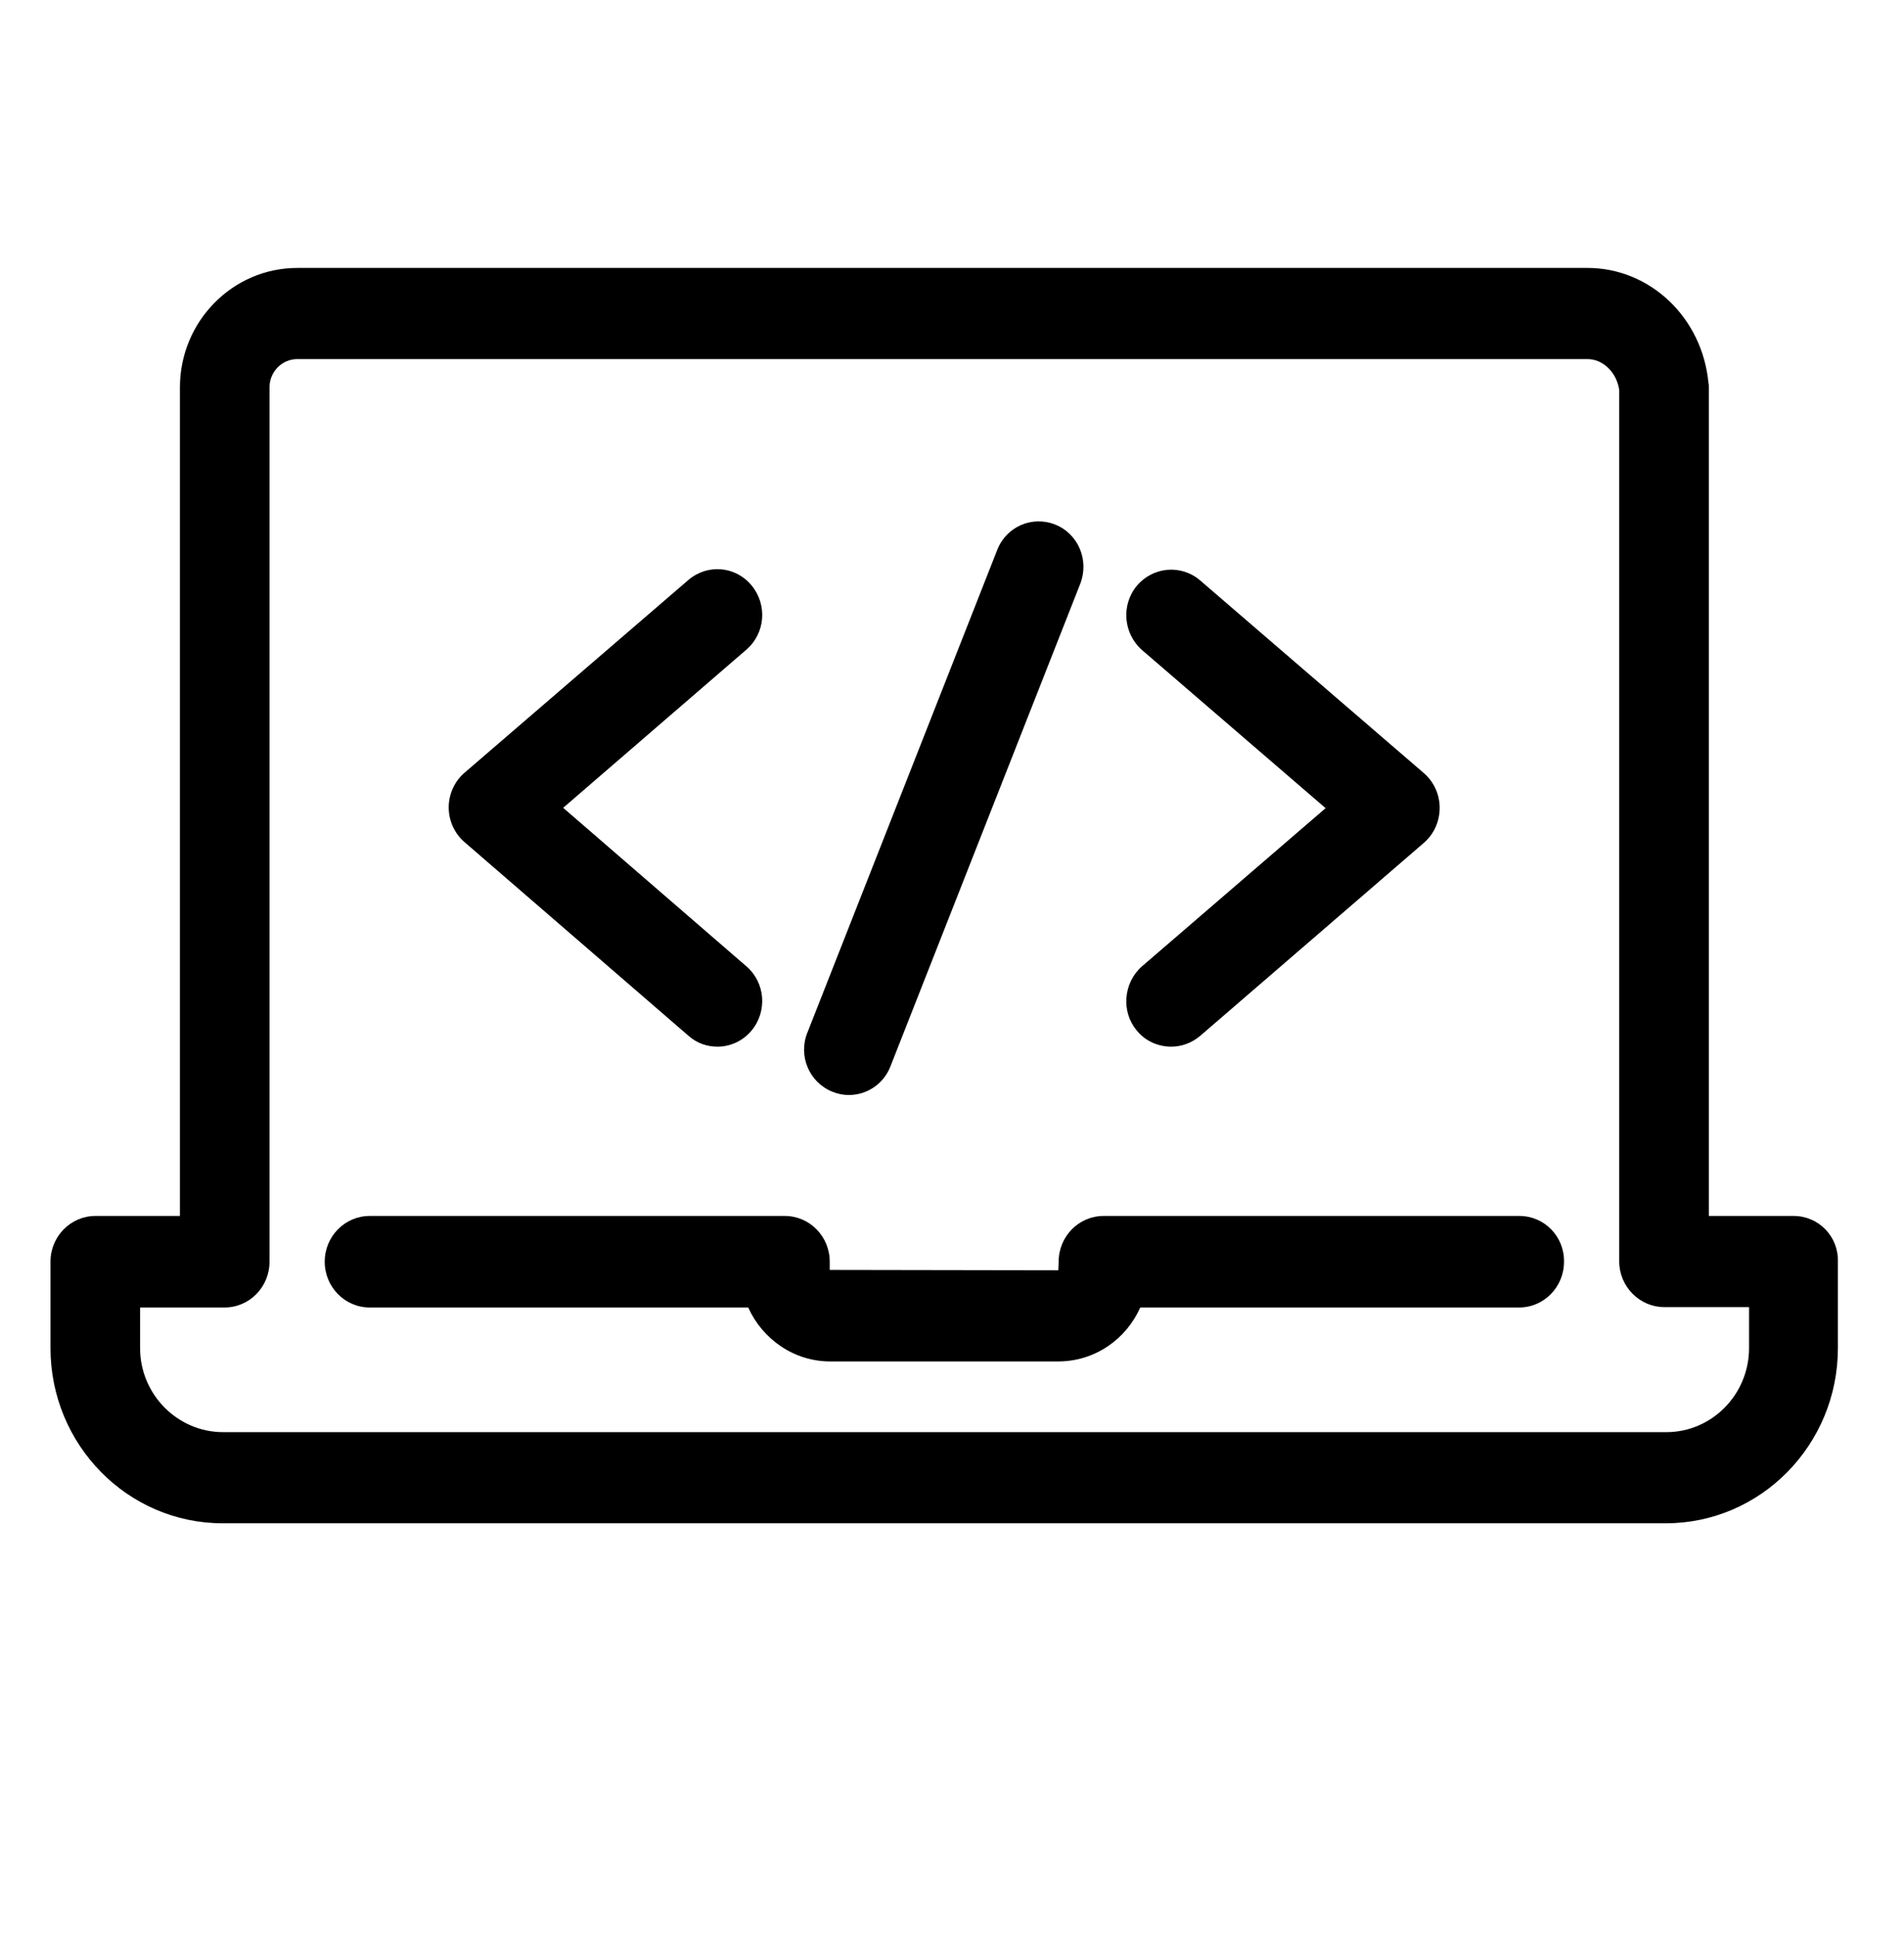 <svg xmlns="http://www.w3.org/2000/svg" width="60" height="61" viewBox="0 0 60 61" fill="none"><path d="M47.88 38.298H34.778C33.995 38.298 33.361 38.942 33.361 39.739L33.349 40.009L26.147 39.997V39.739C26.147 38.942 25.514 38.298 24.73 38.298H11.651C10.867 38.298 10.233 38.942 10.233 39.739C10.233 40.536 10.867 41.181 11.651 41.181H23.578C24.027 42.177 25.018 42.88 26.159 42.88H33.349C34.502 42.88 35.493 42.177 35.931 41.181H47.869C48.653 41.181 49.286 40.536 49.286 39.739C49.298 38.942 48.664 38.298 47.88 38.298Z" fill="black"></path><path d="M56.523 38.298H53.85V12.201C53.85 12.154 53.85 12.107 53.838 12.06C53.642 9.998 51.994 8.439 50.024 8.439H9.369C7.329 8.439 5.67 10.127 5.67 12.201V38.298H3.008C2.225 38.298 1.591 38.943 1.591 39.74V42.459C1.591 45.505 4.022 47.978 7.018 47.978H52.49C55.486 47.978 57.917 45.505 57.917 42.459V39.74C57.94 38.943 57.307 38.298 56.523 38.298ZM55.117 42.459C55.117 43.923 53.942 45.107 52.513 45.107H7.03C5.589 45.107 4.414 43.912 4.414 42.459V41.181H7.076C7.86 41.181 8.493 40.537 8.493 39.74V12.201C8.493 11.709 8.885 11.31 9.369 11.31H50.024C50.519 11.31 50.946 11.732 51.026 12.283V39.728C51.026 40.525 51.672 41.169 52.444 41.169H55.117V42.459Z" fill="black"></path><path d="M35.827 32.462C36.104 32.802 36.507 32.966 36.91 32.966C37.233 32.966 37.556 32.849 37.821 32.626L44.873 26.544C45.184 26.275 45.368 25.876 45.368 25.443C45.368 25.021 45.184 24.622 44.873 24.353L37.821 18.282C37.221 17.767 36.334 17.849 35.827 18.447C35.32 19.056 35.401 19.958 35.988 20.474L41.773 25.454L35.988 30.435C35.401 30.95 35.32 31.864 35.827 32.462Z" fill="black"></path><path d="M21.699 32.626C21.964 32.861 22.287 32.966 22.61 32.966C23.013 32.966 23.405 32.79 23.681 32.462C24.188 31.853 24.119 30.95 23.52 30.435L17.747 25.443L23.52 20.462C24.119 19.947 24.188 19.044 23.681 18.435C23.174 17.825 22.287 17.755 21.688 18.271L14.635 24.341C14.324 24.61 14.14 25.009 14.14 25.431C14.14 25.853 14.324 26.251 14.635 26.521L21.699 32.626Z" fill="black"></path><path d="M26.228 34.384C26.401 34.454 26.574 34.489 26.747 34.489C27.311 34.489 27.841 34.15 28.06 33.587L34.041 18.388C34.329 17.649 33.983 16.817 33.257 16.524C32.531 16.232 31.713 16.583 31.425 17.321L25.444 32.521C25.145 33.259 25.502 34.091 26.228 34.384Z" fill="black"></path></svg>